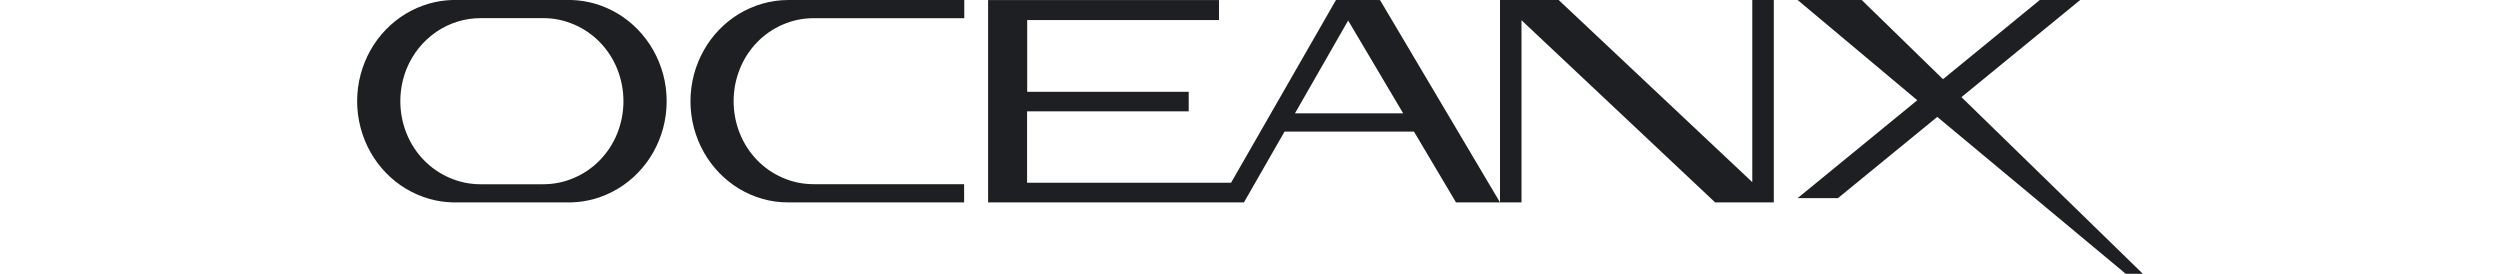 <svg width="210" height="23" viewBox="0 0 210 23" fill="none" xmlns="http://www.w3.org/2000/svg">
<path d="M64.028 0.312C63.341 0.511 62.681 0.799 62.064 1.17C61.46 1.538 60.903 1.984 60.407 2.498C59.91 3.01 59.48 3.586 59.127 4.213C58.767 4.851 58.487 5.535 58.295 6.246C57.901 7.725 57.901 9.287 58.295 10.765C58.487 11.477 58.767 12.161 59.127 12.799C59.839 14.056 60.85 15.102 62.064 15.839C62.68 16.212 63.34 16.502 64.028 16.7C64.739 16.903 65.474 17.004 66.212 17H80.986V15.47H68.356C67.453 15.476 66.559 15.29 65.728 14.925C64.11 14.225 62.824 12.893 62.148 11.218C61.802 10.357 61.624 9.433 61.624 8.5C61.624 7.567 61.802 6.643 62.148 5.782C62.824 4.106 64.11 2.775 65.728 2.075C66.559 1.709 67.453 1.524 68.356 1.529H81V2.50127e-05H66.227C65.483 -0.002 64.743 0.103 64.028 0.312V0.312Z" fill="#1D1F22"/>
<path d="M147.192 15.3L130.927 0H126V17H127.806V1.7L144.07 17H149V0H147.192V15.3Z" fill="#1D1F22"/>
<path d="M54.866 4.204C54.151 2.946 53.135 1.897 51.916 1.158C51.298 0.787 50.637 0.499 49.948 0.3C49.314 0.12 48.661 0.019 48.004 0V0H37.99C37.333 0.019 36.68 0.119 36.046 0.3C35.357 0.498 34.696 0.787 34.078 1.158C32.859 1.897 31.843 2.946 31.128 4.204C30.767 4.843 30.488 5.527 30.297 6.239C29.901 7.719 29.901 9.281 30.297 10.761C30.488 11.473 30.767 12.157 31.128 12.796C31.483 13.422 31.915 13.999 32.413 14.512C32.91 15.027 33.469 15.473 34.078 15.839C34.695 16.212 35.357 16.502 36.046 16.7C36.68 16.881 37.333 16.982 37.99 17V17H48.01C48.667 16.981 49.32 16.88 49.954 16.7C50.643 16.501 51.304 16.212 51.922 15.839C52.531 15.473 53.09 15.027 53.587 14.512C54.085 13.999 54.517 13.422 54.872 12.796C55.233 12.157 55.512 11.473 55.703 10.761C56.099 9.281 56.099 7.719 55.703 6.239C55.51 5.526 55.229 4.843 54.866 4.204V4.204ZM51.843 11.22C51.165 12.897 49.874 14.229 48.251 14.929C47.417 15.295 46.52 15.481 45.614 15.476H40.383C39.477 15.481 38.58 15.295 37.746 14.929C36.123 14.229 34.832 12.897 34.154 11.22C33.806 10.358 33.628 9.434 33.628 8.5C33.628 7.566 33.806 6.642 34.154 5.78C34.67 4.515 35.536 3.437 36.645 2.679C37.753 1.922 39.053 1.52 40.383 1.524H45.614C46.52 1.519 47.417 1.705 48.251 2.071C49.874 2.771 51.165 4.103 51.843 5.78C52.191 6.642 52.37 7.566 52.37 8.5C52.37 9.434 52.191 10.358 51.843 11.22V11.22Z" fill="#1D1F22"/>
<path d="M112.222 0L103.409 15.351H86.275V9.354H99.852V7.711H86.284V1.688H102.395V0.003H83V17H104.491L107.903 11.052H118.773L122.304 17H126L115.921 0.003L112.222 0ZM108.777 9.519L113.245 1.724L117.866 9.519H108.777Z" fill="#1D1F22"/>
<path d="M180 23L164.761 8.158L174.736 0H171.344L163.212 6.652L156.384 0H151L161.052 8.419L151 16.642H154.389L162.73 9.819L178.564 23H180Z" fill="#1D1F22"/>
</svg>
